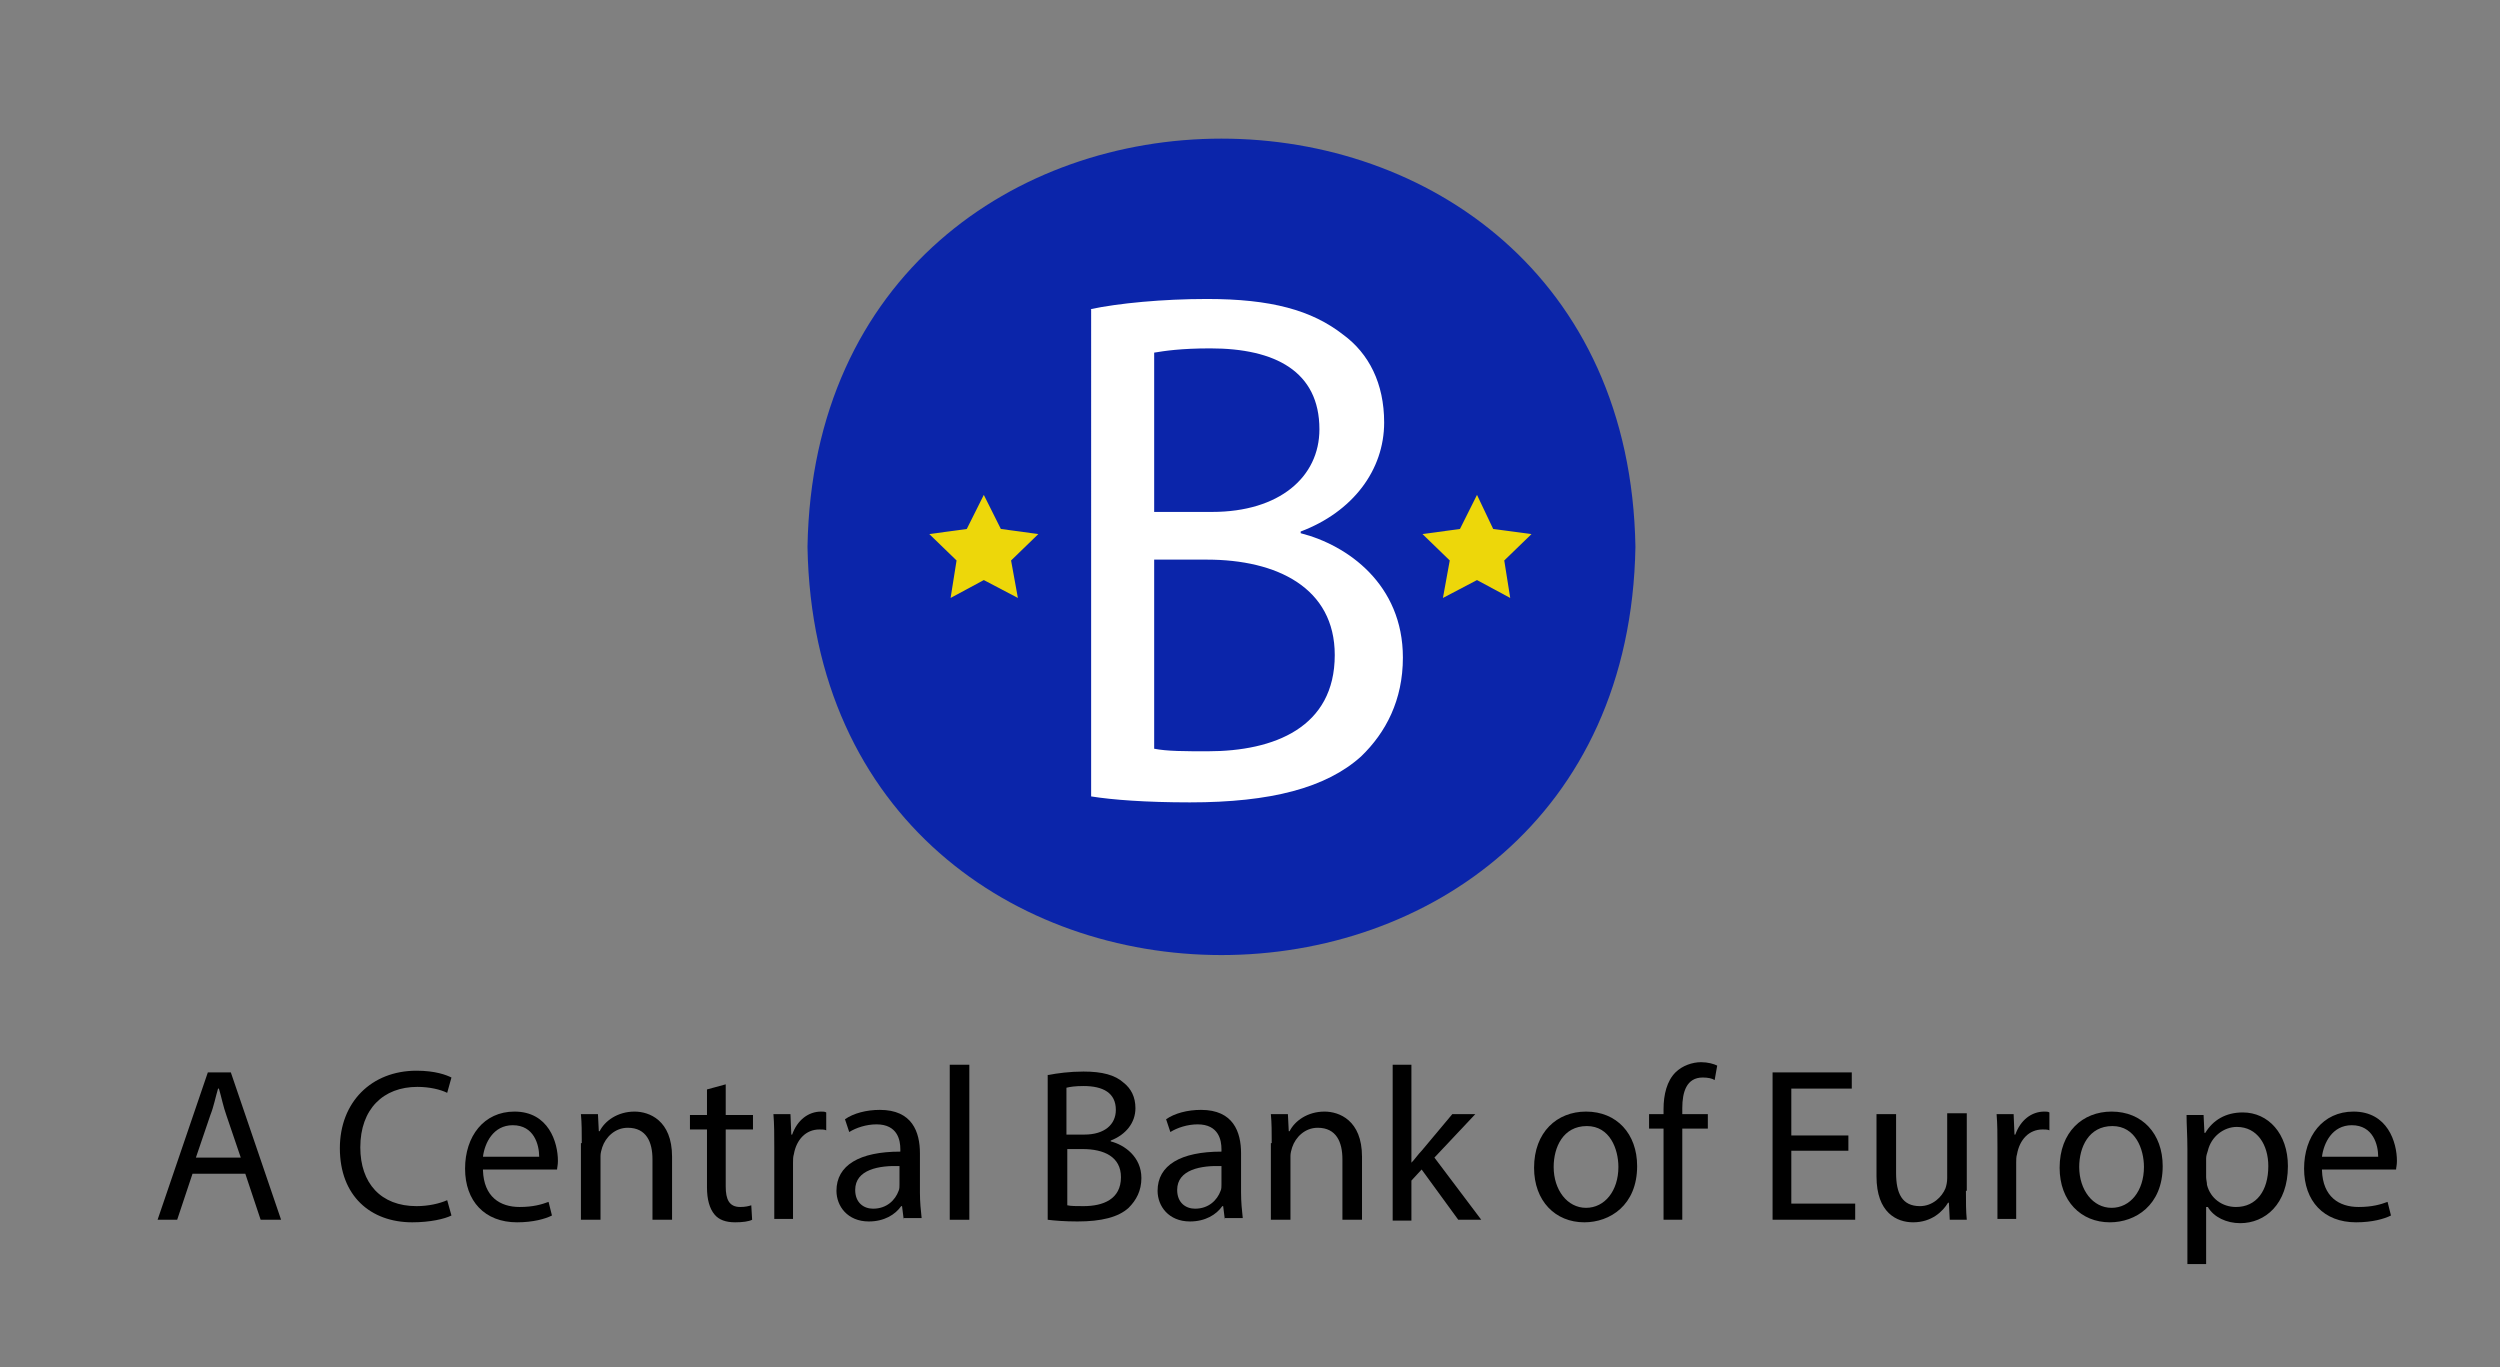 <?xml version="1.0" encoding="utf-8"?>
<!-- Generator: Adobe Illustrator 25.2.1, SVG Export Plug-In . SVG Version: 6.00 Build 0)  -->
<svg version="1.1" id="Layer_1" xmlns="http://www.w3.org/2000/svg" xmlns:xlink="http://www.w3.org/1999/xlink" x="0px" y="0px"
	 viewBox="0 0 293.5 160.5" style="enable-background:new 0 0 293.5 160.5;" xml:space="preserve">
<rect x="0" y="0" width="293.5" height="160.5" fill="#808080" stroke="none"/>
<style type="text/css">
	.st0{fill:#0B25AA;}
	.st1{fill:#EDD70A;}
	.st2{fill:#FFFFFF;}
</style>
<path class="st0" d="M192,64.2c-1.1,63.9-96.1,63.9-97.2,0C95.9,0.3,190.9,0.3,192,64.2z"/>
<g>
	<path d="M22.6,137.8l-1.8,5.4h-2.3l5.9-17.3h2.7l5.9,17.3h-2.4l-1.8-5.4H22.6z M28.3,136l-1.7-5c-0.4-1.1-0.6-2.2-0.9-3.2h-0.1
		c-0.3,1-0.5,2.1-0.9,3.1l-1.7,5H28.3z"/>
	<path d="M53,142.7c-0.8,0.4-2.5,0.8-4.6,0.8c-4.9,0-8.5-3.1-8.5-8.7c0-5.4,3.7-9.1,9-9.1c2.2,0,3.5,0.5,4.1,0.8l-0.5,1.8
		c-0.8-0.4-2.1-0.7-3.5-0.7c-4,0-6.7,2.6-6.7,7.1c0,4.2,2.4,6.9,6.6,6.9c1.4,0,2.7-0.3,3.6-0.7L53,142.7z"/>
	<path d="M56.7,137.4c0.1,3.1,2,4.3,4.3,4.3c1.6,0,2.6-0.3,3.4-0.6l0.4,1.6c-0.8,0.4-2.2,0.8-4.1,0.8c-3.8,0-6.1-2.5-6.1-6.3
		s2.2-6.7,5.8-6.7c4,0,5.1,3.6,5.1,5.8c0,0.5-0.1,0.8-0.1,1H56.7z M63.3,135.8c0-1.4-0.6-3.7-3.1-3.7c-2.3,0-3.3,2.1-3.5,3.7H63.3z"
		/>
	<path d="M68.3,134.2c0-1.3,0-2.3-0.1-3.4h2l0.1,2h0.1c0.6-1.2,2.1-2.3,4.1-2.3c1.7,0,4.4,1,4.4,5.3v7.4h-2.3v-7.1
		c0-2-0.7-3.7-2.9-3.7c-1.5,0-2.6,1.1-3,2.3c-0.1,0.3-0.2,0.7-0.2,1v7.5h-2.3V134.2z"/>
	<path d="M85.2,127.3v3.6h3.2v1.7h-3.2v6.7c0,1.5,0.4,2.4,1.7,2.4c0.6,0,1-0.1,1.3-0.2l0.1,1.7c-0.4,0.2-1.1,0.3-2,0.3
		c-1.1,0-1.9-0.3-2.4-0.9c-0.6-0.7-0.9-1.8-0.9-3.2v-6.8H81v-1.7H83v-3L85.2,127.3z"/>
	<path d="M90.9,134.7c0-1.5,0-2.7-0.1-3.9h2l0.1,2.4H93c0.6-1.7,1.9-2.7,3.4-2.7c0.3,0,0.4,0,0.6,0.1v2.1c-0.2-0.1-0.5-0.1-0.8-0.1
		c-1.6,0-2.7,1.2-3,2.9c-0.1,0.3-0.1,0.7-0.1,1v6.6h-2.2V134.7z"/>
	<path d="M106.1,143.2l-0.2-1.6h-0.1c-0.7,1-2,1.8-3.8,1.8c-2.5,0-3.8-1.8-3.8-3.6c0-3,2.7-4.6,7.5-4.6v-0.3c0-1-0.3-2.9-2.8-2.9
		c-1.2,0-2.4,0.4-3.2,0.9l-0.5-1.5c1-0.7,2.5-1.1,4.1-1.1c3.8,0,4.7,2.6,4.7,5.1v4.6c0,1.1,0.1,2.1,0.2,3H106.1z M105.7,136.9
		c-2.5-0.1-5.3,0.4-5.3,2.8c0,1.5,1,2.2,2.1,2.2c1.6,0,2.6-1,3-2.1c0.1-0.2,0.1-0.5,0.1-0.7V136.9z"/>
	<path d="M111.5,125h2.3v18.2h-2.3V125z"/>
	<path d="M123.1,126.2c1-0.2,2.5-0.4,4.1-0.4c2.2,0,3.7,0.4,4.7,1.3c0.9,0.7,1.4,1.7,1.4,3c0,1.7-1.1,3.1-2.9,3.8v0.1
		c1.6,0.4,3.6,1.8,3.6,4.3c0,1.5-0.6,2.6-1.5,3.5c-1.2,1.1-3.2,1.6-6,1.6c-1.5,0-2.7-0.1-3.5-0.2V126.2z M125.3,133.2h2
		c2.4,0,3.7-1.2,3.7-2.9c0-2-1.5-2.8-3.8-2.8c-1,0-1.6,0.1-2,0.2V133.2z M125.3,141.5c0.4,0.1,1.1,0.1,1.9,0.1
		c2.3,0,4.4-0.8,4.4-3.4c0-2.4-2-3.3-4.5-3.3h-1.8V141.5z"/>
	<path d="M143.8,143.2l-0.2-1.6h-0.1c-0.7,1-2,1.8-3.8,1.8c-2.5,0-3.8-1.8-3.8-3.6c0-3,2.7-4.6,7.5-4.6v-0.3c0-1-0.3-2.9-2.8-2.9
		c-1.2,0-2.4,0.4-3.2,0.9l-0.5-1.5c1-0.7,2.5-1.1,4.1-1.1c3.8,0,4.7,2.6,4.7,5.1v4.6c0,1.1,0.1,2.1,0.2,3H143.8z M143.5,136.9
		c-2.5-0.1-5.3,0.4-5.3,2.8c0,1.5,1,2.2,2.1,2.2c1.6,0,2.6-1,3-2.1c0.1-0.2,0.1-0.5,0.1-0.7V136.9z"/>
	<path d="M149.3,134.2c0-1.3,0-2.3-0.1-3.4h2l0.1,2h0.1c0.6-1.2,2.1-2.3,4.1-2.3c1.7,0,4.4,1,4.4,5.3v7.4h-2.3v-7.1
		c0-2-0.7-3.7-2.9-3.7c-1.5,0-2.6,1.1-3,2.3c-0.1,0.3-0.2,0.7-0.2,1v7.5h-2.3V134.2z"/>
	<path d="M165.7,136.5L165.7,136.5c0.4-0.4,0.8-1,1.2-1.4l3.6-4.3h2.7l-4.8,5.1l5.5,7.3h-2.7l-4.3-5.9l-1.2,1.3v4.7h-2.2V125h2.2
		V136.5z"/>
	<path d="M192.2,136.9c0,4.6-3.2,6.6-6.2,6.6c-3.4,0-5.9-2.5-5.9-6.4c0-4.2,2.7-6.6,6.1-6.6C189.8,130.5,192.2,133.1,192.2,136.9z
		 M182.4,137c0,2.7,1.6,4.8,3.8,4.8c2.2,0,3.8-2,3.8-4.8c0-2.1-1-4.8-3.7-4.8C183.5,132.2,182.4,134.7,182.4,137z"/>
	<path d="M195.3,143.2v-10.7h-1.7v-1.7h1.7v-0.6c0-1.7,0.4-3.3,1.4-4.3c0.8-0.8,2-1.2,3-1.2c0.8,0,1.5,0.2,1.9,0.4l-0.3,1.7
		c-0.3-0.2-0.8-0.3-1.4-0.3c-1.9,0-2.4,1.7-2.4,3.6v0.7h3v1.7h-3v10.7H195.3z"/>
	<path d="M217,135.1h-6.7v6.2h7.5v1.9h-9.7v-17.3h9.3v1.9h-7.1v5.5h6.7V135.1z"/>
	<path d="M230.8,139.8c0,1.3,0,2.4,0.1,3.4h-2l-0.1-2h-0.1c-0.6,1-1.9,2.3-4.1,2.3c-1.9,0-4.3-1.1-4.3-5.4v-7.3h2.3v6.9
		c0,2.4,0.7,3.9,2.8,3.9c1.5,0,2.6-1.1,3-2.1c0.1-0.3,0.2-0.7,0.2-1.2v-7.6h2.3V139.8z"/>
	<path d="M234.5,134.7c0-1.5,0-2.7-0.1-3.9h2l0.1,2.4h0.1c0.6-1.7,1.9-2.7,3.4-2.7c0.3,0,0.4,0,0.6,0.1v2.1
		c-0.2-0.1-0.5-0.1-0.8-0.1c-1.6,0-2.7,1.2-3,2.9c-0.1,0.3-0.1,0.7-0.1,1v6.6h-2.2V134.7z"/>
	<path d="M253.9,136.9c0,4.6-3.2,6.6-6.2,6.6c-3.4,0-5.9-2.5-5.9-6.4c0-4.2,2.7-6.6,6.1-6.6C251.5,130.5,253.9,133.1,253.9,136.9z
		 M244.1,137c0,2.7,1.6,4.8,3.8,4.8c2.2,0,3.8-2,3.8-4.8c0-2.1-1-4.8-3.7-4.8C245.2,132.2,244.1,134.7,244.1,137z"/>
	<path d="M256.8,134.9c0-1.6-0.1-2.9-0.1-4h2l0.1,2.1h0.1c0.9-1.5,2.4-2.4,4.4-2.4c3,0,5.3,2.5,5.3,6.3c0,4.5-2.7,6.7-5.6,6.7
		c-1.6,0-3.1-0.7-3.8-1.9H259v6.7h-2.2V134.9z M259,138.2c0,0.3,0.1,0.6,0.1,0.9c0.4,1.6,1.8,2.6,3.4,2.6c2.4,0,3.8-1.9,3.8-4.8
		c0-2.5-1.3-4.6-3.7-4.6c-1.5,0-3,1.1-3.4,2.8c-0.1,0.3-0.2,0.6-0.2,0.9V138.2z"/>
	<path d="M272.6,137.4c0.1,3.1,2,4.3,4.3,4.3c1.6,0,2.6-0.3,3.4-0.6l0.4,1.6c-0.8,0.4-2.2,0.8-4.1,0.8c-3.8,0-6.1-2.5-6.1-6.3
		s2.2-6.7,5.8-6.7c4,0,5.1,3.6,5.1,5.8c0,0.5-0.1,0.8-0.1,1H272.6z M279.2,135.8c0-1.4-0.6-3.7-3.1-3.7c-2.3,0-3.3,2.1-3.5,3.7
		H279.2z"/>
</g>
<polygon class="st1" points="173.4,58.1 175.3,62.1 179.8,62.7 176.6,65.8 177.3,70.2 173.4,68.1 169.4,70.2 170.2,65.8 167,62.7 
	171.4,62.1 "/>
<polygon class="st1" points="115.5,58.1 117.5,62.1 121.9,62.7 118.7,65.8 119.5,70.2 115.5,68.1 111.6,70.2 112.3,65.8 109.1,62.7 
	113.5,62.1 "/>
<g>
	<path class="st2" d="M128,36.3c3.3-0.7,8.5-1.2,13.7-1.2c7.5,0,12.3,1.3,16,4.2c3,2.2,4.8,5.7,4.8,10.3c0,5.6-3.7,10.5-9.8,12.8
		v0.2c5.5,1.4,12,6,12,14.6c0,5-2,8.8-4.9,11.6c-4.1,3.7-10.6,5.4-20.1,5.4c-5.2,0-9.1-0.3-11.6-0.7V36.3z M135.5,60.1h6.8
		c7.9,0,12.6-4.1,12.6-9.7c0-6.8-5.2-9.5-12.8-9.5c-3.5,0-5.4,0.3-6.6,0.5V60.1z M135.5,87.9c1.5,0.3,3.6,0.3,6.3,0.3
		c7.8,0,14.9-2.8,14.9-11.3c0-7.9-6.8-11.2-15-11.2h-6.2V87.9z"/>
</g>
</svg>
